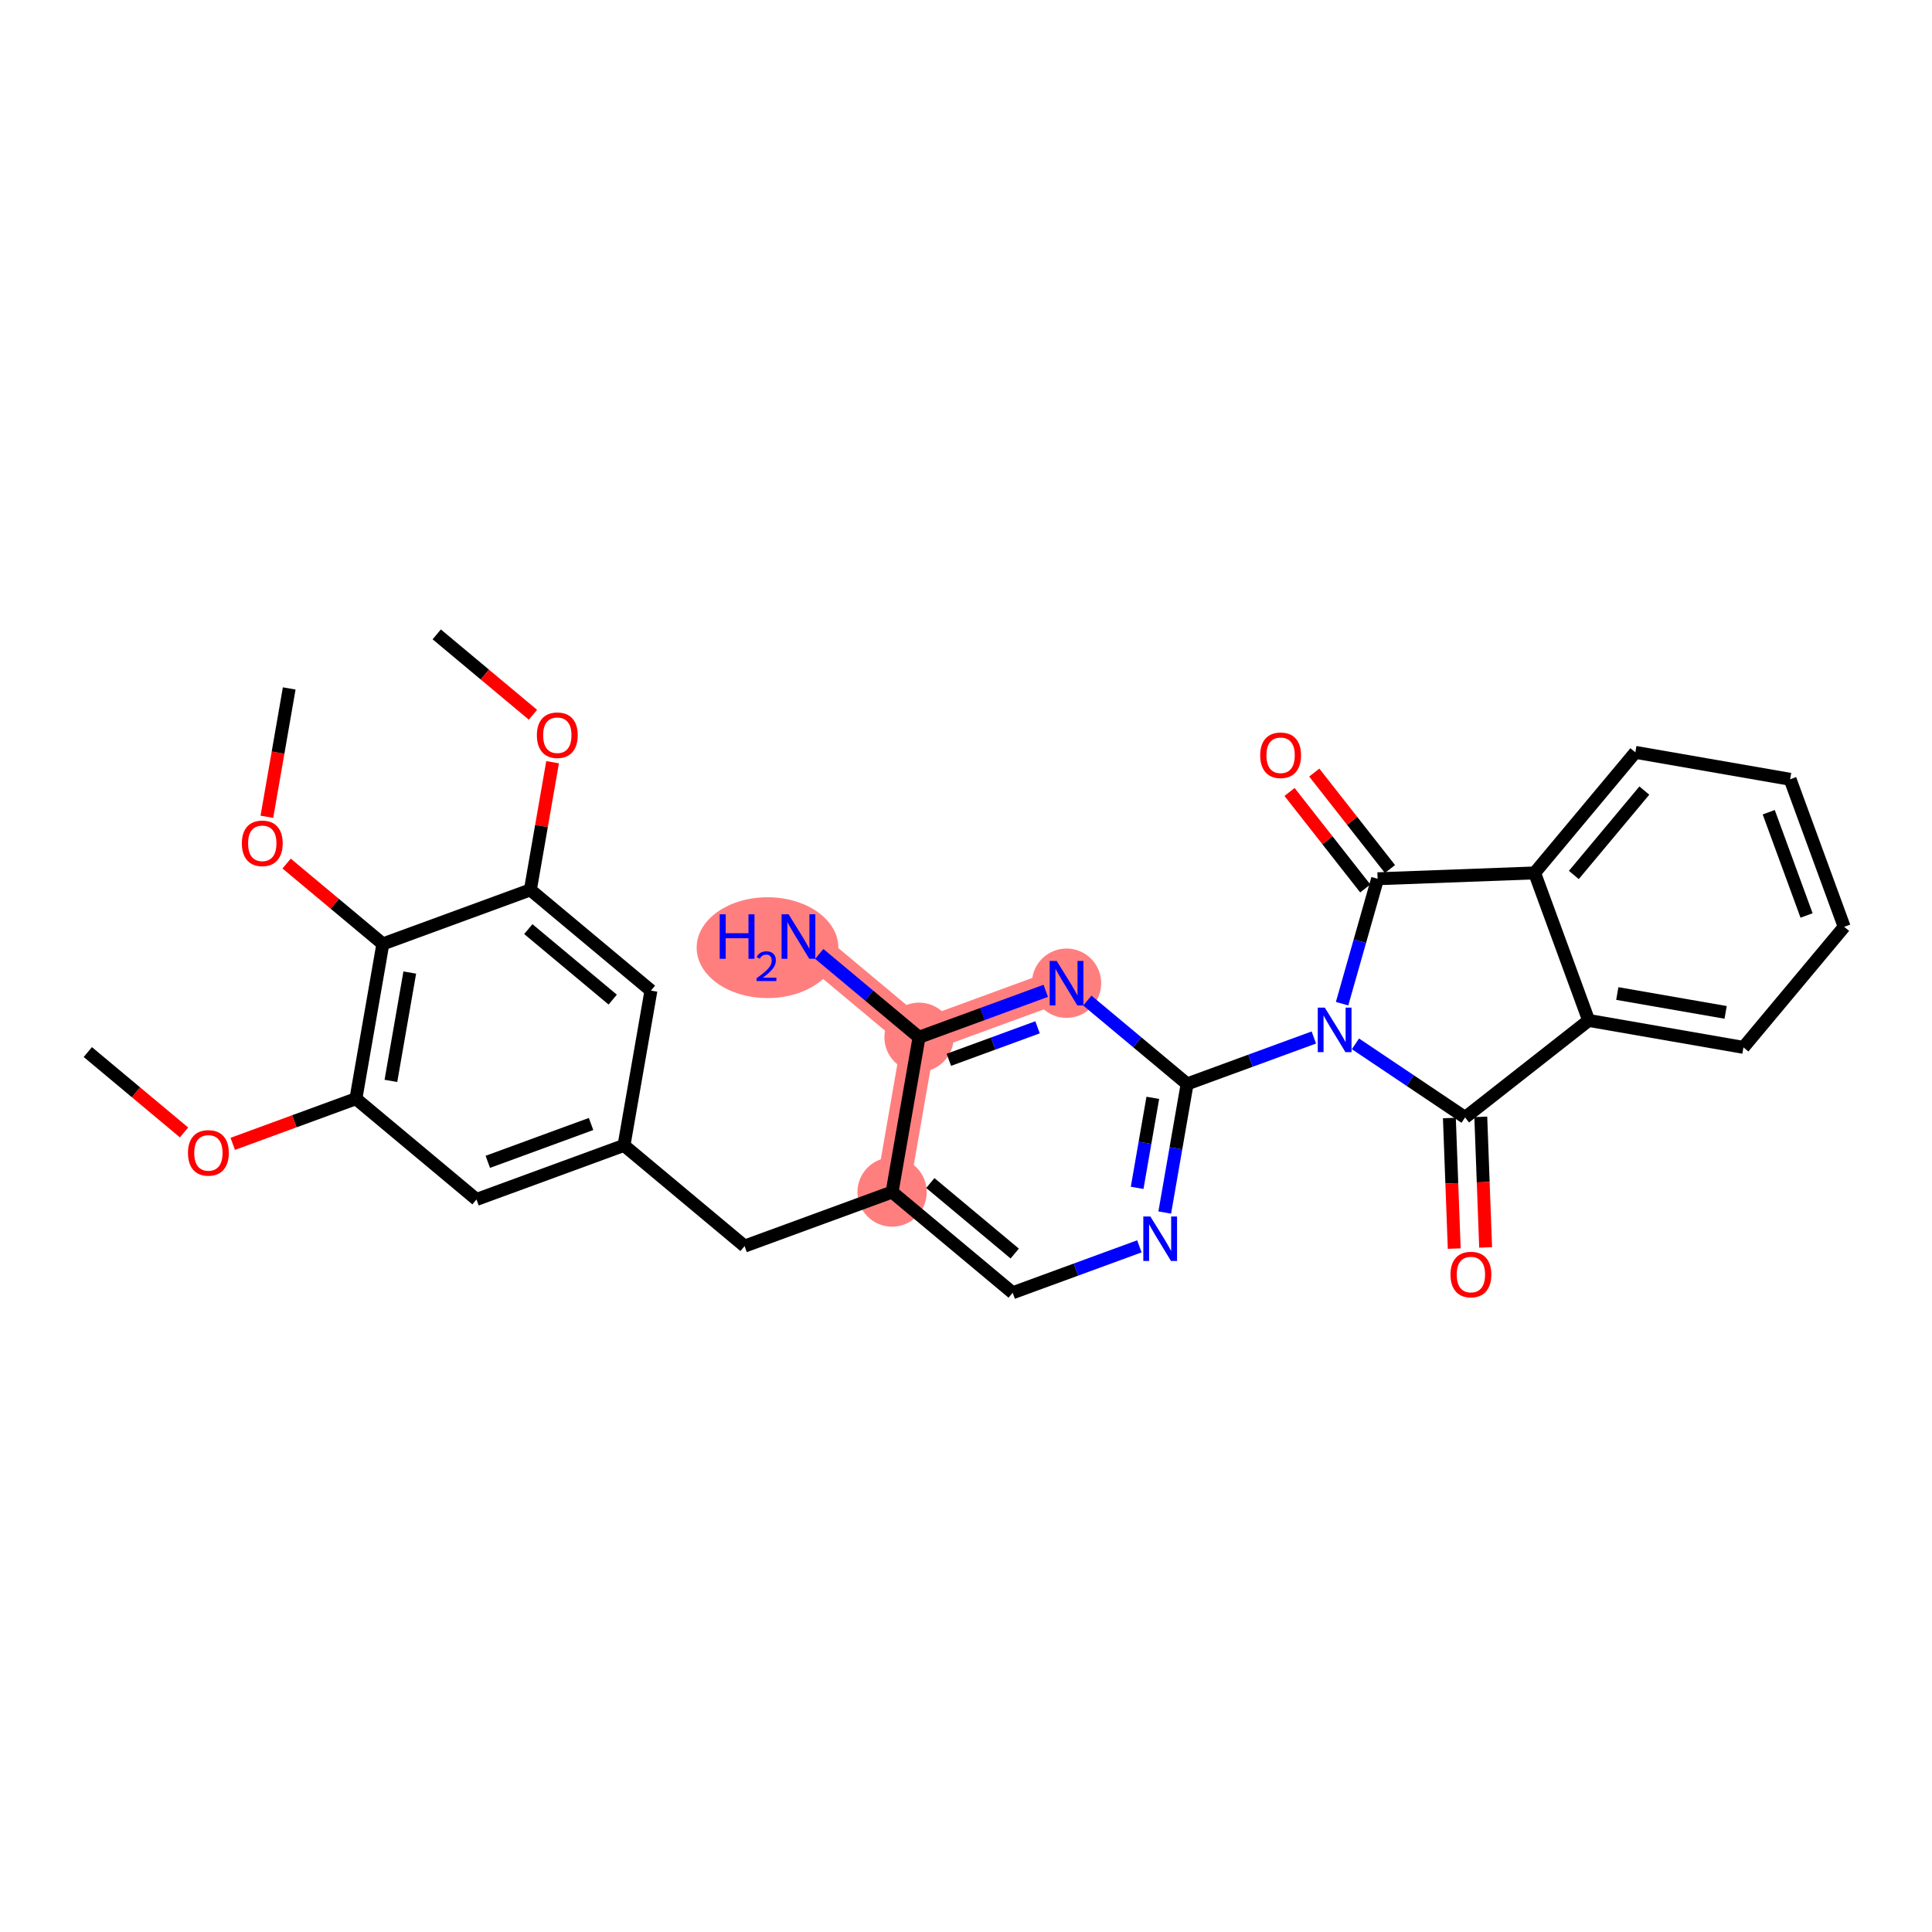 <?xml version='1.0' encoding='iso-8859-1'?>
<svg version='1.1' baseProfile='full'
              xmlns='http://www.w3.org/2000/svg'
                      xmlns:rdkit='http://www.rdkit.org/xml'
                      xmlns:xlink='http://www.w3.org/1999/xlink'
                  xml:space='preserve'
width='300px' height='300px' viewBox='0 0 300 300'>
<!-- END OF HEADER -->
<rect style='opacity:1.0;fill:#FFFFFF;stroke:none' width='300' height='300' x='0' y='0'> </rect>
<rect style='opacity:1.0;fill:#FFFFFF;stroke:none' width='300' height='300' x='0' y='0'> </rect>
<path d='M 138.524,185.101 L 142.707,161.066' style='fill:none;fill-rule:evenodd;stroke:#FF7F7F;stroke-width:5.2px;stroke-linecap:butt;stroke-linejoin:miter;stroke-opacity:1' />
<path d='M 165.613,152.672 L 142.707,161.066' style='fill:none;fill-rule:evenodd;stroke:#FF7F7F;stroke-width:5.2px;stroke-linecap:butt;stroke-linejoin:miter;stroke-opacity:1' />
<path d='M 142.707,161.066 L 123.984,145.426' style='fill:none;fill-rule:evenodd;stroke:#FF7F7F;stroke-width:5.2px;stroke-linecap:butt;stroke-linejoin:miter;stroke-opacity:1' />
<ellipse cx='138.524' cy='185.101' rx='4.879' ry='4.879'  style='fill:#FF7F7F;fill-rule:evenodd;stroke:#FF7F7F;stroke-width:1.0px;stroke-linecap:butt;stroke-linejoin:miter;stroke-opacity:1' />
<ellipse cx='165.613' cy='152.672' rx='4.879' ry='4.885'  style='fill:#FF7F7F;fill-rule:evenodd;stroke:#FF7F7F;stroke-width:1.0px;stroke-linecap:butt;stroke-linejoin:miter;stroke-opacity:1' />
<ellipse cx='142.707' cy='161.066' rx='4.879' ry='4.879'  style='fill:#FF7F7F;fill-rule:evenodd;stroke:#FF7F7F;stroke-width:1.0px;stroke-linecap:butt;stroke-linejoin:miter;stroke-opacity:1' />
<ellipse cx='119.179' cy='147.153' rx='10.501' ry='7.328'  style='fill:#FF7F7F;fill-rule:evenodd;stroke:#FF7F7F;stroke-width:1.0px;stroke-linecap:butt;stroke-linejoin:miter;stroke-opacity:1' />
<path class='bond-0 atom-0 atom-1' d='M 67.816,98.505 L 75.286,104.746' style='fill:none;fill-rule:evenodd;stroke:#000000;stroke-width:2.0px;stroke-linecap:butt;stroke-linejoin:miter;stroke-opacity:1' />
<path class='bond-0 atom-0 atom-1' d='M 75.286,104.746 L 82.757,110.987' style='fill:none;fill-rule:evenodd;stroke:#FF0000;stroke-width:2.0px;stroke-linecap:butt;stroke-linejoin:miter;stroke-opacity:1' />
<path class='bond-1 atom-1 atom-2' d='M 85.805,118.356 L 84.08,128.268' style='fill:none;fill-rule:evenodd;stroke:#FF0000;stroke-width:2.0px;stroke-linecap:butt;stroke-linejoin:miter;stroke-opacity:1' />
<path class='bond-1 atom-1 atom-2' d='M 84.08,128.268 L 82.355,138.18' style='fill:none;fill-rule:evenodd;stroke:#000000;stroke-width:2.0px;stroke-linecap:butt;stroke-linejoin:miter;stroke-opacity:1' />
<path class='bond-2 atom-2 atom-3' d='M 82.355,138.18 L 101.078,153.82' style='fill:none;fill-rule:evenodd;stroke:#000000;stroke-width:2.0px;stroke-linecap:butt;stroke-linejoin:miter;stroke-opacity:1' />
<path class='bond-2 atom-2 atom-3' d='M 82.035,144.271 L 95.141,155.219' style='fill:none;fill-rule:evenodd;stroke:#000000;stroke-width:2.0px;stroke-linecap:butt;stroke-linejoin:miter;stroke-opacity:1' />
<path class='bond-30 atom-28 atom-2' d='M 59.449,146.574 L 82.355,138.18' style='fill:none;fill-rule:evenodd;stroke:#000000;stroke-width:2.0px;stroke-linecap:butt;stroke-linejoin:miter;stroke-opacity:1' />
<path class='bond-3 atom-3 atom-4' d='M 101.078,153.82 L 96.895,177.855' style='fill:none;fill-rule:evenodd;stroke:#000000;stroke-width:2.0px;stroke-linecap:butt;stroke-linejoin:miter;stroke-opacity:1' />
<path class='bond-4 atom-4 atom-5' d='M 96.895,177.855 L 115.618,193.495' style='fill:none;fill-rule:evenodd;stroke:#000000;stroke-width:2.0px;stroke-linecap:butt;stroke-linejoin:miter;stroke-opacity:1' />
<path class='bond-23 atom-4 atom-24' d='M 96.895,177.855 L 73.988,186.249' style='fill:none;fill-rule:evenodd;stroke:#000000;stroke-width:2.0px;stroke-linecap:butt;stroke-linejoin:miter;stroke-opacity:1' />
<path class='bond-23 atom-4 atom-24' d='M 91.78,174.533 L 75.746,180.409' style='fill:none;fill-rule:evenodd;stroke:#000000;stroke-width:2.0px;stroke-linecap:butt;stroke-linejoin:miter;stroke-opacity:1' />
<path class='bond-5 atom-5 atom-6' d='M 115.618,193.495 L 138.524,185.101' style='fill:none;fill-rule:evenodd;stroke:#000000;stroke-width:2.0px;stroke-linecap:butt;stroke-linejoin:miter;stroke-opacity:1' />
<path class='bond-6 atom-6 atom-7' d='M 138.524,185.101 L 157.247,200.741' style='fill:none;fill-rule:evenodd;stroke:#000000;stroke-width:2.0px;stroke-linecap:butt;stroke-linejoin:miter;stroke-opacity:1' />
<path class='bond-6 atom-6 atom-7' d='M 144.46,183.702 L 157.566,194.65' style='fill:none;fill-rule:evenodd;stroke:#000000;stroke-width:2.0px;stroke-linecap:butt;stroke-linejoin:miter;stroke-opacity:1' />
<path class='bond-31 atom-22 atom-6' d='M 142.707,161.066 L 138.524,185.101' style='fill:none;fill-rule:evenodd;stroke:#000000;stroke-width:2.0px;stroke-linecap:butt;stroke-linejoin:miter;stroke-opacity:1' />
<path class='bond-7 atom-7 atom-8' d='M 157.247,200.741 L 167.085,197.135' style='fill:none;fill-rule:evenodd;stroke:#000000;stroke-width:2.0px;stroke-linecap:butt;stroke-linejoin:miter;stroke-opacity:1' />
<path class='bond-7 atom-7 atom-8' d='M 167.085,197.135 L 176.923,193.53' style='fill:none;fill-rule:evenodd;stroke:#0000FF;stroke-width:2.0px;stroke-linecap:butt;stroke-linejoin:miter;stroke-opacity:1' />
<path class='bond-8 atom-8 atom-9' d='M 180.86,188.282 L 182.598,178.297' style='fill:none;fill-rule:evenodd;stroke:#0000FF;stroke-width:2.0px;stroke-linecap:butt;stroke-linejoin:miter;stroke-opacity:1' />
<path class='bond-8 atom-8 atom-9' d='M 182.598,178.297 L 184.336,168.312' style='fill:none;fill-rule:evenodd;stroke:#000000;stroke-width:2.0px;stroke-linecap:butt;stroke-linejoin:miter;stroke-opacity:1' />
<path class='bond-8 atom-8 atom-9' d='M 176.575,184.45 L 177.791,177.46' style='fill:none;fill-rule:evenodd;stroke:#0000FF;stroke-width:2.0px;stroke-linecap:butt;stroke-linejoin:miter;stroke-opacity:1' />
<path class='bond-8 atom-8 atom-9' d='M 177.791,177.46 L 179.008,170.471' style='fill:none;fill-rule:evenodd;stroke:#000000;stroke-width:2.0px;stroke-linecap:butt;stroke-linejoin:miter;stroke-opacity:1' />
<path class='bond-9 atom-9 atom-10' d='M 184.336,168.312 L 194.174,164.706' style='fill:none;fill-rule:evenodd;stroke:#000000;stroke-width:2.0px;stroke-linecap:butt;stroke-linejoin:miter;stroke-opacity:1' />
<path class='bond-9 atom-9 atom-10' d='M 194.174,164.706 L 204.013,161.101' style='fill:none;fill-rule:evenodd;stroke:#0000FF;stroke-width:2.0px;stroke-linecap:butt;stroke-linejoin:miter;stroke-opacity:1' />
<path class='bond-20 atom-9 atom-21' d='M 184.336,168.312 L 176.59,161.841' style='fill:none;fill-rule:evenodd;stroke:#000000;stroke-width:2.0px;stroke-linecap:butt;stroke-linejoin:miter;stroke-opacity:1' />
<path class='bond-20 atom-9 atom-21' d='M 176.59,161.841 L 168.843,155.37' style='fill:none;fill-rule:evenodd;stroke:#0000FF;stroke-width:2.0px;stroke-linecap:butt;stroke-linejoin:miter;stroke-opacity:1' />
<path class='bond-10 atom-10 atom-11' d='M 210.473,162.086 L 218.985,167.8' style='fill:none;fill-rule:evenodd;stroke:#0000FF;stroke-width:2.0px;stroke-linecap:butt;stroke-linejoin:miter;stroke-opacity:1' />
<path class='bond-10 atom-10 atom-11' d='M 218.985,167.8 L 227.498,173.515' style='fill:none;fill-rule:evenodd;stroke:#000000;stroke-width:2.0px;stroke-linecap:butt;stroke-linejoin:miter;stroke-opacity:1' />
<path class='bond-32 atom-19 atom-10' d='M 213.915,136.452 L 211.157,146.152' style='fill:none;fill-rule:evenodd;stroke:#000000;stroke-width:2.0px;stroke-linecap:butt;stroke-linejoin:miter;stroke-opacity:1' />
<path class='bond-32 atom-19 atom-10' d='M 211.157,146.152 L 208.398,155.853' style='fill:none;fill-rule:evenodd;stroke:#0000FF;stroke-width:2.0px;stroke-linecap:butt;stroke-linejoin:miter;stroke-opacity:1' />
<path class='bond-11 atom-11 atom-12' d='M 225.06,173.605 L 225.436,183.743' style='fill:none;fill-rule:evenodd;stroke:#000000;stroke-width:2.0px;stroke-linecap:butt;stroke-linejoin:miter;stroke-opacity:1' />
<path class='bond-11 atom-11 atom-12' d='M 225.436,183.743 L 225.813,193.881' style='fill:none;fill-rule:evenodd;stroke:#FF0000;stroke-width:2.0px;stroke-linecap:butt;stroke-linejoin:miter;stroke-opacity:1' />
<path class='bond-11 atom-11 atom-12' d='M 229.936,173.424 L 230.312,183.562' style='fill:none;fill-rule:evenodd;stroke:#000000;stroke-width:2.0px;stroke-linecap:butt;stroke-linejoin:miter;stroke-opacity:1' />
<path class='bond-11 atom-11 atom-12' d='M 230.312,183.562 L 230.688,193.7' style='fill:none;fill-rule:evenodd;stroke:#FF0000;stroke-width:2.0px;stroke-linecap:butt;stroke-linejoin:miter;stroke-opacity:1' />
<path class='bond-12 atom-11 atom-13' d='M 227.498,173.515 L 246.689,158.453' style='fill:none;fill-rule:evenodd;stroke:#000000;stroke-width:2.0px;stroke-linecap:butt;stroke-linejoin:miter;stroke-opacity:1' />
<path class='bond-13 atom-13 atom-14' d='M 246.689,158.453 L 270.723,162.636' style='fill:none;fill-rule:evenodd;stroke:#000000;stroke-width:2.0px;stroke-linecap:butt;stroke-linejoin:miter;stroke-opacity:1' />
<path class='bond-13 atom-13 atom-14' d='M 251.131,154.273 L 267.955,157.202' style='fill:none;fill-rule:evenodd;stroke:#000000;stroke-width:2.0px;stroke-linecap:butt;stroke-linejoin:miter;stroke-opacity:1' />
<path class='bond-33 atom-18 atom-13' d='M 238.294,135.547 L 246.689,158.453' style='fill:none;fill-rule:evenodd;stroke:#000000;stroke-width:2.0px;stroke-linecap:butt;stroke-linejoin:miter;stroke-opacity:1' />
<path class='bond-14 atom-14 atom-15' d='M 270.723,162.636 L 286.364,143.913' style='fill:none;fill-rule:evenodd;stroke:#000000;stroke-width:2.0px;stroke-linecap:butt;stroke-linejoin:miter;stroke-opacity:1' />
<path class='bond-15 atom-15 atom-16' d='M 286.364,143.913 L 277.969,121.007' style='fill:none;fill-rule:evenodd;stroke:#000000;stroke-width:2.0px;stroke-linecap:butt;stroke-linejoin:miter;stroke-opacity:1' />
<path class='bond-15 atom-15 atom-16' d='M 280.523,142.156 L 274.647,126.122' style='fill:none;fill-rule:evenodd;stroke:#000000;stroke-width:2.0px;stroke-linecap:butt;stroke-linejoin:miter;stroke-opacity:1' />
<path class='bond-16 atom-16 atom-17' d='M 277.969,121.007 L 253.935,116.824' style='fill:none;fill-rule:evenodd;stroke:#000000;stroke-width:2.0px;stroke-linecap:butt;stroke-linejoin:miter;stroke-opacity:1' />
<path class='bond-17 atom-17 atom-18' d='M 253.935,116.824 L 238.294,135.547' style='fill:none;fill-rule:evenodd;stroke:#000000;stroke-width:2.0px;stroke-linecap:butt;stroke-linejoin:miter;stroke-opacity:1' />
<path class='bond-17 atom-17 atom-18' d='M 255.333,122.76 L 244.385,135.866' style='fill:none;fill-rule:evenodd;stroke:#000000;stroke-width:2.0px;stroke-linecap:butt;stroke-linejoin:miter;stroke-opacity:1' />
<path class='bond-18 atom-18 atom-19' d='M 238.294,135.547 L 213.915,136.452' style='fill:none;fill-rule:evenodd;stroke:#000000;stroke-width:2.0px;stroke-linecap:butt;stroke-linejoin:miter;stroke-opacity:1' />
<path class='bond-19 atom-19 atom-20' d='M 215.834,134.945 L 209.956,127.455' style='fill:none;fill-rule:evenodd;stroke:#000000;stroke-width:2.0px;stroke-linecap:butt;stroke-linejoin:miter;stroke-opacity:1' />
<path class='bond-19 atom-19 atom-20' d='M 209.956,127.455 L 204.077,119.965' style='fill:none;fill-rule:evenodd;stroke:#FF0000;stroke-width:2.0px;stroke-linecap:butt;stroke-linejoin:miter;stroke-opacity:1' />
<path class='bond-19 atom-19 atom-20' d='M 211.996,137.958 L 206.118,130.468' style='fill:none;fill-rule:evenodd;stroke:#000000;stroke-width:2.0px;stroke-linecap:butt;stroke-linejoin:miter;stroke-opacity:1' />
<path class='bond-19 atom-19 atom-20' d='M 206.118,130.468 L 200.239,122.977' style='fill:none;fill-rule:evenodd;stroke:#FF0000;stroke-width:2.0px;stroke-linecap:butt;stroke-linejoin:miter;stroke-opacity:1' />
<path class='bond-21 atom-21 atom-22' d='M 162.383,153.855 L 152.545,157.461' style='fill:none;fill-rule:evenodd;stroke:#0000FF;stroke-width:2.0px;stroke-linecap:butt;stroke-linejoin:miter;stroke-opacity:1' />
<path class='bond-21 atom-21 atom-22' d='M 152.545,157.461 L 142.707,161.066' style='fill:none;fill-rule:evenodd;stroke:#000000;stroke-width:2.0px;stroke-linecap:butt;stroke-linejoin:miter;stroke-opacity:1' />
<path class='bond-21 atom-21 atom-22' d='M 161.111,159.518 L 154.224,162.042' style='fill:none;fill-rule:evenodd;stroke:#0000FF;stroke-width:2.0px;stroke-linecap:butt;stroke-linejoin:miter;stroke-opacity:1' />
<path class='bond-21 atom-21 atom-22' d='M 154.224,162.042 L 147.337,164.566' style='fill:none;fill-rule:evenodd;stroke:#000000;stroke-width:2.0px;stroke-linecap:butt;stroke-linejoin:miter;stroke-opacity:1' />
<path class='bond-22 atom-22 atom-23' d='M 142.707,161.066 L 134.961,154.595' style='fill:none;fill-rule:evenodd;stroke:#000000;stroke-width:2.0px;stroke-linecap:butt;stroke-linejoin:miter;stroke-opacity:1' />
<path class='bond-22 atom-22 atom-23' d='M 134.961,154.595 L 127.214,148.124' style='fill:none;fill-rule:evenodd;stroke:#0000FF;stroke-width:2.0px;stroke-linecap:butt;stroke-linejoin:miter;stroke-opacity:1' />
<path class='bond-24 atom-24 atom-25' d='M 73.988,186.249 L 55.266,170.609' style='fill:none;fill-rule:evenodd;stroke:#000000;stroke-width:2.0px;stroke-linecap:butt;stroke-linejoin:miter;stroke-opacity:1' />
<path class='bond-25 atom-25 atom-26' d='M 55.266,170.609 L 45.703,174.113' style='fill:none;fill-rule:evenodd;stroke:#000000;stroke-width:2.0px;stroke-linecap:butt;stroke-linejoin:miter;stroke-opacity:1' />
<path class='bond-25 atom-25 atom-26' d='M 45.703,174.113 L 36.141,177.618' style='fill:none;fill-rule:evenodd;stroke:#FF0000;stroke-width:2.0px;stroke-linecap:butt;stroke-linejoin:miter;stroke-opacity:1' />
<path class='bond-27 atom-25 atom-28' d='M 55.266,170.609 L 59.449,146.574' style='fill:none;fill-rule:evenodd;stroke:#000000;stroke-width:2.0px;stroke-linecap:butt;stroke-linejoin:miter;stroke-opacity:1' />
<path class='bond-27 atom-25 atom-28' d='M 60.7,167.841 L 63.628,151.016' style='fill:none;fill-rule:evenodd;stroke:#000000;stroke-width:2.0px;stroke-linecap:butt;stroke-linejoin:miter;stroke-opacity:1' />
<path class='bond-26 atom-26 atom-27' d='M 28.578,175.845 L 21.107,169.604' style='fill:none;fill-rule:evenodd;stroke:#FF0000;stroke-width:2.0px;stroke-linecap:butt;stroke-linejoin:miter;stroke-opacity:1' />
<path class='bond-26 atom-26 atom-27' d='M 21.107,169.604 L 13.636,163.363' style='fill:none;fill-rule:evenodd;stroke:#000000;stroke-width:2.0px;stroke-linecap:butt;stroke-linejoin:miter;stroke-opacity:1' />
<path class='bond-28 atom-28 atom-29' d='M 59.449,146.574 L 51.978,140.334' style='fill:none;fill-rule:evenodd;stroke:#000000;stroke-width:2.0px;stroke-linecap:butt;stroke-linejoin:miter;stroke-opacity:1' />
<path class='bond-28 atom-28 atom-29' d='M 51.978,140.334 L 44.507,134.093' style='fill:none;fill-rule:evenodd;stroke:#FF0000;stroke-width:2.0px;stroke-linecap:butt;stroke-linejoin:miter;stroke-opacity:1' />
<path class='bond-29 atom-29 atom-30' d='M 41.44,126.831 L 43.175,116.865' style='fill:none;fill-rule:evenodd;stroke:#FF0000;stroke-width:2.0px;stroke-linecap:butt;stroke-linejoin:miter;stroke-opacity:1' />
<path class='bond-29 atom-29 atom-30' d='M 43.175,116.865 L 44.909,106.9' style='fill:none;fill-rule:evenodd;stroke:#000000;stroke-width:2.0px;stroke-linecap:butt;stroke-linejoin:miter;stroke-opacity:1' />
<path  class='atom-1' d='M 83.367 114.165
Q 83.367 112.506, 84.187 111.579
Q 85.006 110.652, 86.538 110.652
Q 88.07 110.652, 88.89 111.579
Q 89.71 112.506, 89.71 114.165
Q 89.71 115.843, 88.88 116.8
Q 88.051 117.746, 86.538 117.746
Q 85.016 117.746, 84.187 116.8
Q 83.367 115.853, 83.367 114.165
M 86.538 116.966
Q 87.592 116.966, 88.158 116.263
Q 88.734 115.551, 88.734 114.165
Q 88.734 112.809, 88.158 112.125
Q 87.592 111.433, 86.538 111.433
Q 85.484 111.433, 84.909 112.116
Q 84.343 112.799, 84.343 114.165
Q 84.343 115.56, 84.909 116.263
Q 85.484 116.966, 86.538 116.966
' fill='#FF0000'/>
<path  class='atom-8' d='M 178.626 188.892
L 180.89 192.551
Q 181.114 192.912, 181.475 193.566
Q 181.836 194.22, 181.856 194.259
L 181.856 188.892
L 182.773 188.892
L 182.773 195.801
L 181.827 195.801
L 179.397 191.8
Q 179.114 191.331, 178.811 190.795
Q 178.518 190.258, 178.431 190.092
L 178.431 195.801
L 177.533 195.801
L 177.533 188.892
L 178.626 188.892
' fill='#0000FF'/>
<path  class='atom-10' d='M 205.715 156.463
L 207.979 160.122
Q 208.204 160.483, 208.565 161.137
Q 208.926 161.791, 208.945 161.83
L 208.945 156.463
L 209.863 156.463
L 209.863 163.372
L 208.916 163.372
L 206.486 159.371
Q 206.203 158.902, 205.901 158.366
Q 205.608 157.829, 205.52 157.663
L 205.52 163.372
L 204.622 163.372
L 204.622 156.463
L 205.715 156.463
' fill='#0000FF'/>
<path  class='atom-12' d='M 225.231 197.913
Q 225.231 196.254, 226.051 195.327
Q 226.871 194.4, 228.403 194.4
Q 229.935 194.4, 230.755 195.327
Q 231.574 196.254, 231.574 197.913
Q 231.574 199.592, 230.745 200.548
Q 229.915 201.495, 228.403 201.495
Q 226.881 201.495, 226.051 200.548
Q 225.231 199.602, 225.231 197.913
M 228.403 200.714
Q 229.457 200.714, 230.023 200.011
Q 230.599 199.299, 230.599 197.913
Q 230.599 196.557, 230.023 195.874
Q 229.457 195.181, 228.403 195.181
Q 227.349 195.181, 226.773 195.864
Q 226.207 196.547, 226.207 197.913
Q 226.207 199.309, 226.773 200.011
Q 227.349 200.714, 228.403 200.714
' fill='#FF0000'/>
<path  class='atom-20' d='M 195.682 117.28
Q 195.682 115.621, 196.502 114.694
Q 197.321 113.767, 198.853 113.767
Q 200.385 113.767, 201.205 114.694
Q 202.025 115.621, 202.025 117.28
Q 202.025 118.959, 201.195 119.915
Q 200.366 120.861, 198.853 120.861
Q 197.331 120.861, 196.502 119.915
Q 195.682 118.968, 195.682 117.28
M 198.853 120.081
Q 199.907 120.081, 200.473 119.378
Q 201.049 118.666, 201.049 117.28
Q 201.049 115.924, 200.473 115.241
Q 199.907 114.548, 198.853 114.548
Q 197.799 114.548, 197.224 115.231
Q 196.658 115.914, 196.658 117.28
Q 196.658 118.676, 197.224 119.378
Q 197.799 120.081, 198.853 120.081
' fill='#FF0000'/>
<path  class='atom-21' d='M 164.086 149.217
L 166.35 152.876
Q 166.575 153.238, 166.936 153.891
Q 167.297 154.545, 167.316 154.584
L 167.316 149.217
L 168.234 149.217
L 168.234 156.126
L 167.287 156.126
L 164.857 152.125
Q 164.574 151.657, 164.272 151.12
Q 163.979 150.583, 163.891 150.417
L 163.891 156.126
L 162.993 156.126
L 162.993 149.217
L 164.086 149.217
' fill='#0000FF'/>
<path  class='atom-23' d='M 111.754 141.971
L 112.691 141.971
L 112.691 144.909
L 116.223 144.909
L 116.223 141.971
L 117.16 141.971
L 117.16 148.88
L 116.223 148.88
L 116.223 145.689
L 112.691 145.689
L 112.691 148.88
L 111.754 148.88
L 111.754 141.971
' fill='#0000FF'/>
<path  class='atom-23' d='M 117.495 148.638
Q 117.662 148.206, 118.062 147.968
Q 118.461 147.723, 119.015 147.723
Q 119.704 147.723, 120.09 148.097
Q 120.477 148.47, 120.477 149.134
Q 120.477 149.81, 119.975 150.441
Q 119.479 151.072, 118.448 151.819
L 120.554 151.819
L 120.554 152.335
L 117.482 152.335
L 117.482 151.903
Q 118.332 151.298, 118.835 150.847
Q 119.343 150.396, 119.588 149.99
Q 119.833 149.585, 119.833 149.166
Q 119.833 148.728, 119.614 148.483
Q 119.395 148.239, 119.015 148.239
Q 118.648 148.239, 118.403 148.387
Q 118.158 148.535, 117.984 148.863
L 117.495 148.638
' fill='#0000FF'/>
<path  class='atom-23' d='M 122.457 141.971
L 124.721 145.631
Q 124.945 145.992, 125.307 146.646
Q 125.668 147.299, 125.687 147.338
L 125.687 141.971
L 126.604 141.971
L 126.604 148.88
L 125.658 148.88
L 123.228 144.879
Q 122.945 144.411, 122.642 143.874
Q 122.35 143.338, 122.262 143.172
L 122.262 148.88
L 121.364 148.88
L 121.364 141.971
L 122.457 141.971
' fill='#0000FF'/>
<path  class='atom-26' d='M 29.188 179.023
Q 29.188 177.364, 30.008 176.437
Q 30.827 175.51, 32.359 175.51
Q 33.891 175.51, 34.711 176.437
Q 35.531 177.364, 35.531 179.023
Q 35.531 180.701, 34.701 181.658
Q 33.872 182.604, 32.359 182.604
Q 30.837 182.604, 30.008 181.658
Q 29.188 180.711, 29.188 179.023
M 32.359 181.824
Q 33.413 181.824, 33.979 181.121
Q 34.555 180.409, 34.555 179.023
Q 34.555 177.667, 33.979 176.983
Q 33.413 176.291, 32.359 176.291
Q 31.305 176.291, 30.73 176.974
Q 30.164 177.657, 30.164 179.023
Q 30.164 180.418, 30.73 181.121
Q 31.305 181.824, 32.359 181.824
' fill='#FF0000'/>
<path  class='atom-29' d='M 37.554 130.954
Q 37.554 129.295, 38.374 128.368
Q 39.194 127.441, 40.726 127.441
Q 42.258 127.441, 43.078 128.368
Q 43.897 129.295, 43.897 130.954
Q 43.897 132.632, 43.068 133.589
Q 42.239 134.535, 40.726 134.535
Q 39.204 134.535, 38.374 133.589
Q 37.554 132.642, 37.554 130.954
M 40.726 133.754
Q 41.78 133.754, 42.346 133.052
Q 42.922 132.339, 42.922 130.954
Q 42.922 129.597, 42.346 128.914
Q 41.78 128.221, 40.726 128.221
Q 39.672 128.221, 39.096 128.905
Q 38.53 129.588, 38.53 130.954
Q 38.53 132.349, 39.096 133.052
Q 39.672 133.754, 40.726 133.754
' fill='#FF0000'/>
</svg>
